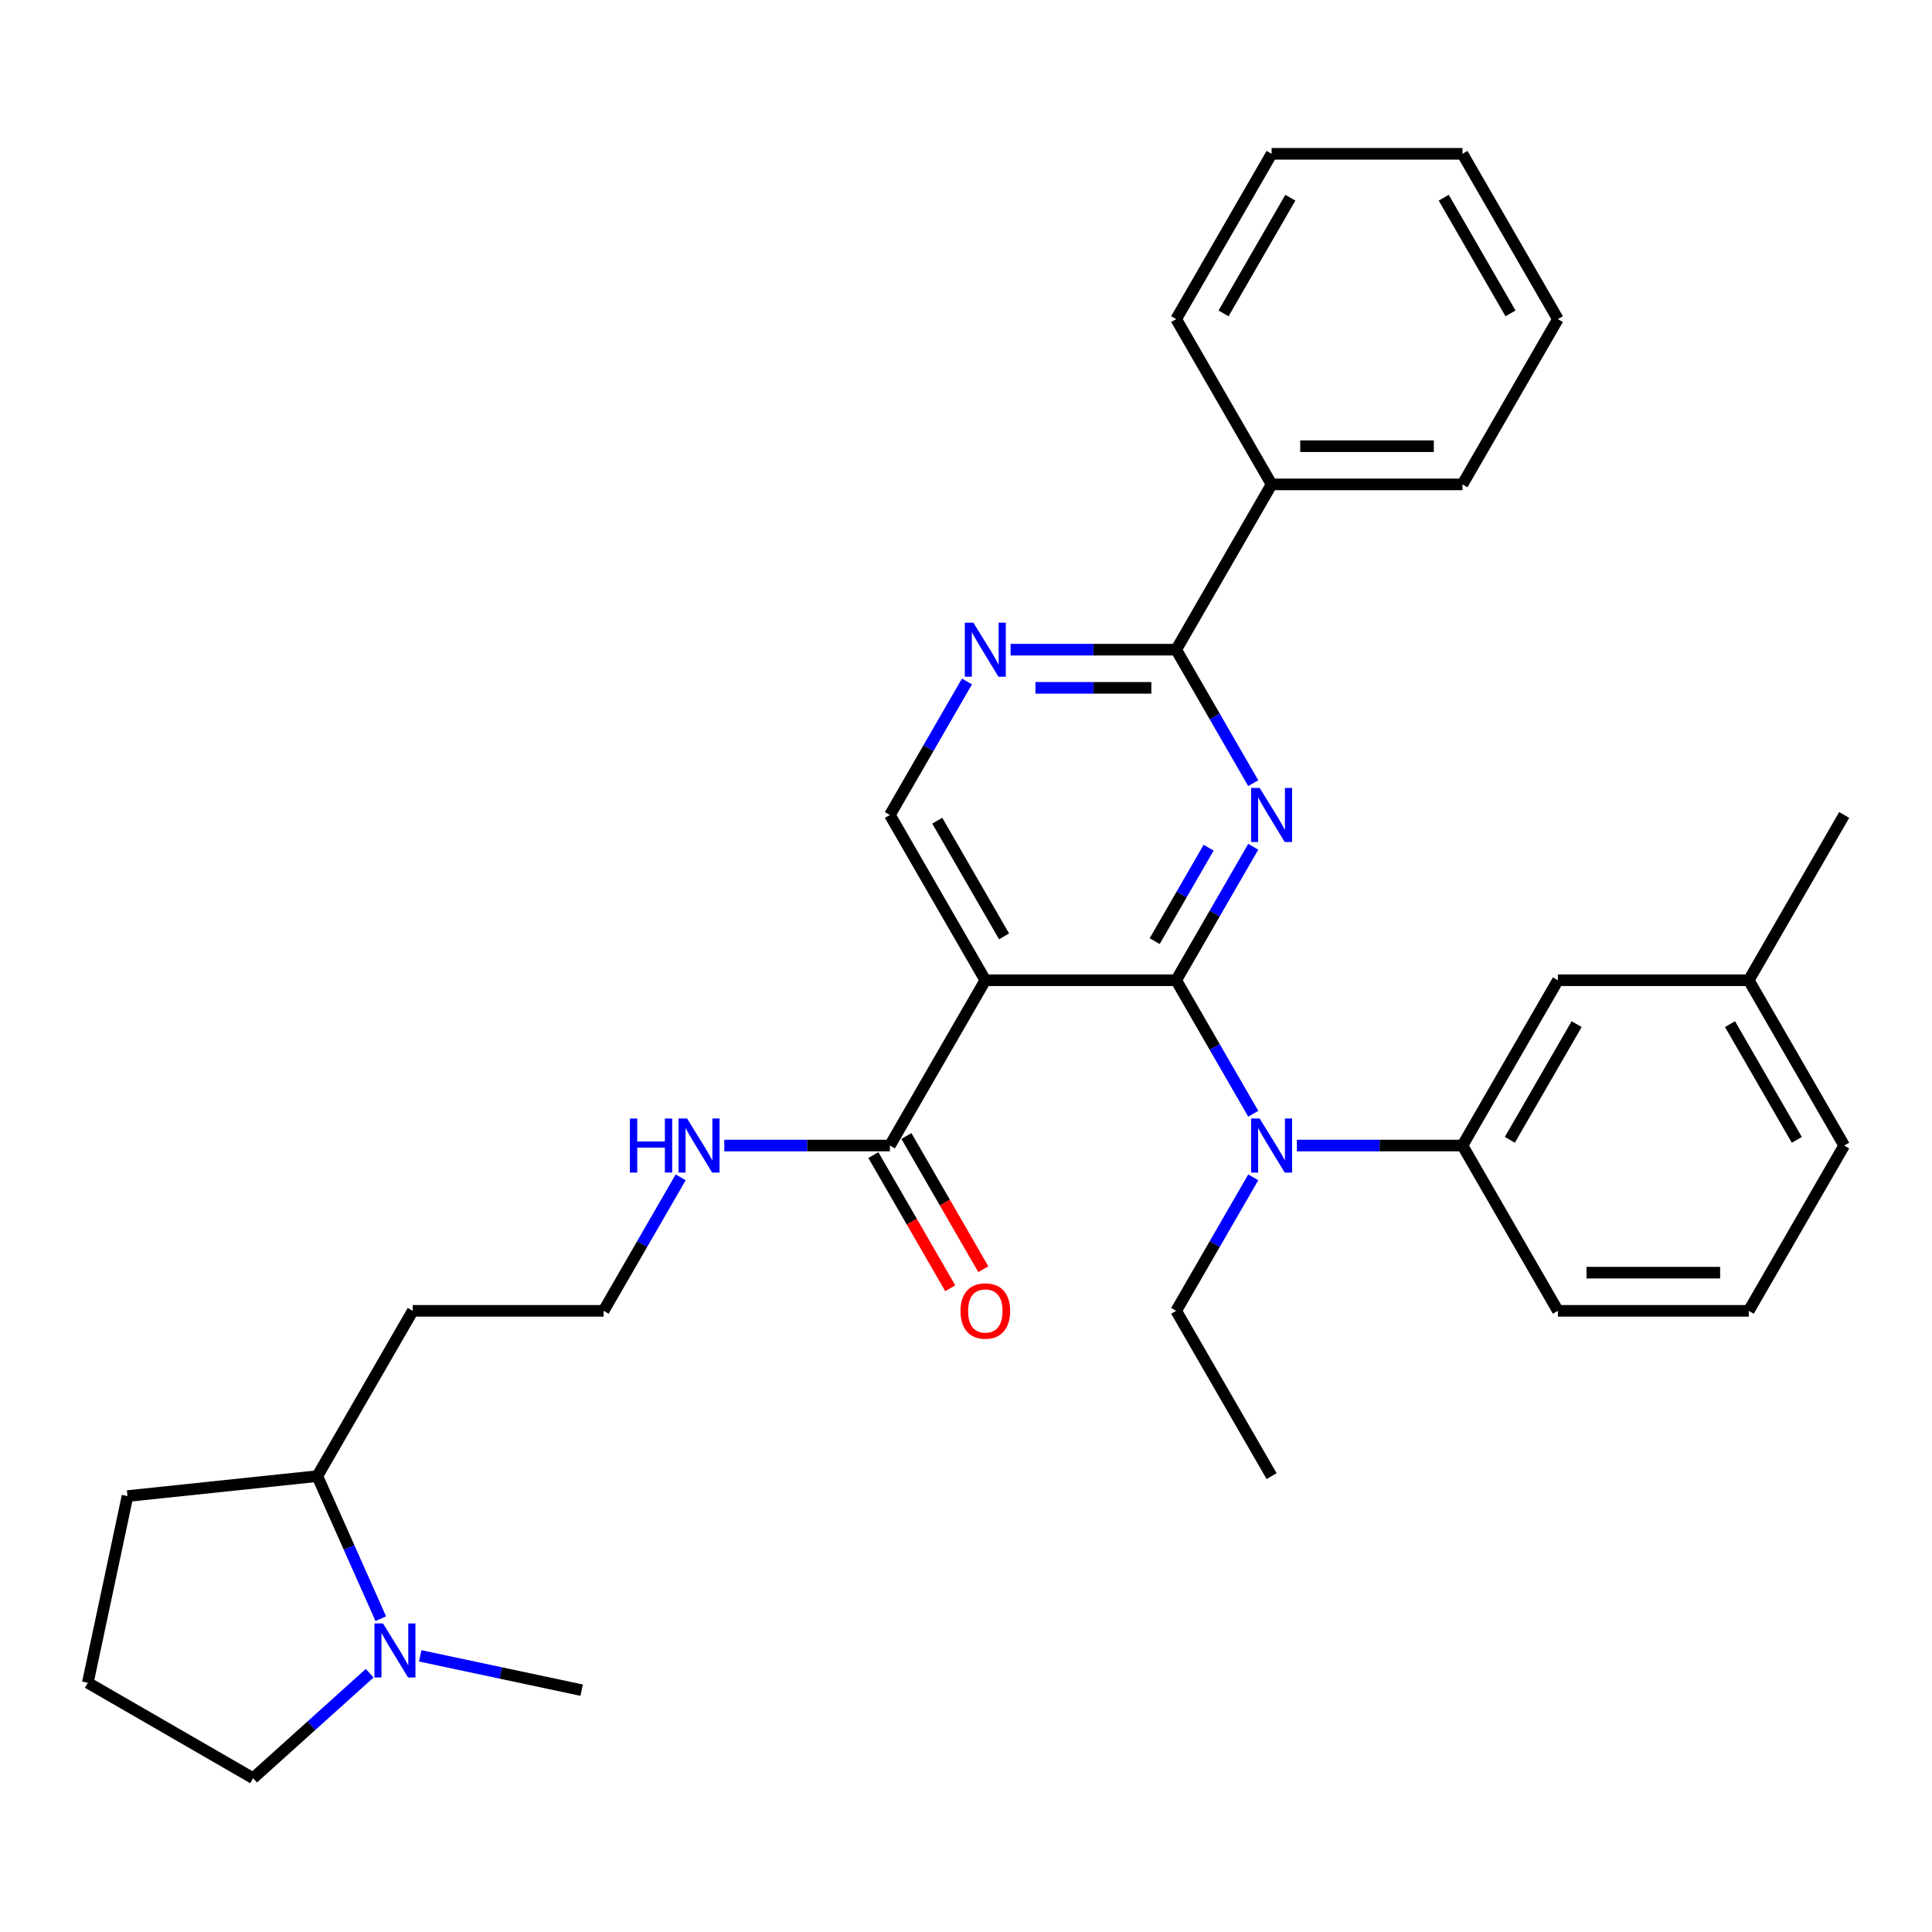 <?xml version='1.0' encoding='iso-8859-1'?>
<svg version='1.1' baseProfile='full'
              xmlns='http://www.w3.org/2000/svg'
                      xmlns:rdkit='http://www.rdkit.org/xml'
                      xmlns:xlink='http://www.w3.org/1999/xlink'
                  xml:space='preserve'
width='1000px' height='1000px' viewBox='0 0 1000 1000'>
<!-- END OF HEADER -->
<rect style='opacity:1.0;fill:#FFFFFF;stroke:none' width='1000' height='1000' x='0' y='0'> </rect>
<path class='bond-0' d='M 608.787,507.378 L 628.733,472.831' style='fill:none;fill-rule:evenodd;stroke:#000000;stroke-width:6px;stroke-linecap:butt;stroke-linejoin:miter;stroke-opacity:1' />
<path class='bond-0' d='M 628.733,472.831 L 648.679,438.283' style='fill:none;fill-rule:evenodd;stroke:#0000FF;stroke-width:6px;stroke-linecap:butt;stroke-linejoin:miter;stroke-opacity:1' />
<path class='bond-0' d='M 597.66,487.135 L 611.622,462.952' style='fill:none;fill-rule:evenodd;stroke:#000000;stroke-width:6px;stroke-linecap:butt;stroke-linejoin:miter;stroke-opacity:1' />
<path class='bond-0' d='M 611.622,462.952 L 625.585,438.769' style='fill:none;fill-rule:evenodd;stroke:#0000FF;stroke-width:6px;stroke-linecap:butt;stroke-linejoin:miter;stroke-opacity:1' />
<path class='bond-1' d='M 608.787,507.378 L 509.999,507.378' style='fill:none;fill-rule:evenodd;stroke:#000000;stroke-width:6px;stroke-linecap:butt;stroke-linejoin:miter;stroke-opacity:1' />
<path class='bond-3' d='M 608.787,507.378 L 628.733,541.926' style='fill:none;fill-rule:evenodd;stroke:#000000;stroke-width:6px;stroke-linecap:butt;stroke-linejoin:miter;stroke-opacity:1' />
<path class='bond-3' d='M 628.733,541.926 L 648.679,576.473' style='fill:none;fill-rule:evenodd;stroke:#0000FF;stroke-width:6px;stroke-linecap:butt;stroke-linejoin:miter;stroke-opacity:1' />
<path class='bond-2' d='M 648.679,405.367 L 628.733,370.82' style='fill:none;fill-rule:evenodd;stroke:#0000FF;stroke-width:6px;stroke-linecap:butt;stroke-linejoin:miter;stroke-opacity:1' />
<path class='bond-2' d='M 628.733,370.82 L 608.787,336.272' style='fill:none;fill-rule:evenodd;stroke:#000000;stroke-width:6px;stroke-linecap:butt;stroke-linejoin:miter;stroke-opacity:1' />
<path class='bond-5' d='M 509.999,507.378 L 460.605,592.931' style='fill:none;fill-rule:evenodd;stroke:#000000;stroke-width:6px;stroke-linecap:butt;stroke-linejoin:miter;stroke-opacity:1' />
<path class='bond-6' d='M 509.999,507.378 L 460.605,421.825' style='fill:none;fill-rule:evenodd;stroke:#000000;stroke-width:6px;stroke-linecap:butt;stroke-linejoin:miter;stroke-opacity:1' />
<path class='bond-6' d='M 519.701,484.666 L 485.125,424.779' style='fill:none;fill-rule:evenodd;stroke:#000000;stroke-width:6px;stroke-linecap:butt;stroke-linejoin:miter;stroke-opacity:1' />
<path class='bond-4' d='M 608.787,336.272 L 565.933,336.272' style='fill:none;fill-rule:evenodd;stroke:#000000;stroke-width:6px;stroke-linecap:butt;stroke-linejoin:miter;stroke-opacity:1' />
<path class='bond-4' d='M 565.933,336.272 L 523.079,336.272' style='fill:none;fill-rule:evenodd;stroke:#0000FF;stroke-width:6px;stroke-linecap:butt;stroke-linejoin:miter;stroke-opacity:1' />
<path class='bond-4' d='M 595.931,356.03 L 565.933,356.03' style='fill:none;fill-rule:evenodd;stroke:#000000;stroke-width:6px;stroke-linecap:butt;stroke-linejoin:miter;stroke-opacity:1' />
<path class='bond-4' d='M 565.933,356.03 L 535.935,356.03' style='fill:none;fill-rule:evenodd;stroke:#0000FF;stroke-width:6px;stroke-linecap:butt;stroke-linejoin:miter;stroke-opacity:1' />
<path class='bond-10' d='M 608.787,336.272 L 658.181,250.719' style='fill:none;fill-rule:evenodd;stroke:#000000;stroke-width:6px;stroke-linecap:butt;stroke-linejoin:miter;stroke-opacity:1' />
<path class='bond-7' d='M 671.261,592.931 L 714.115,592.931' style='fill:none;fill-rule:evenodd;stroke:#0000FF;stroke-width:6px;stroke-linecap:butt;stroke-linejoin:miter;stroke-opacity:1' />
<path class='bond-7' d='M 714.115,592.931 L 756.969,592.931' style='fill:none;fill-rule:evenodd;stroke:#000000;stroke-width:6px;stroke-linecap:butt;stroke-linejoin:miter;stroke-opacity:1' />
<path class='bond-18' d='M 648.679,609.389 L 628.733,643.937' style='fill:none;fill-rule:evenodd;stroke:#0000FF;stroke-width:6px;stroke-linecap:butt;stroke-linejoin:miter;stroke-opacity:1' />
<path class='bond-18' d='M 628.733,643.937 L 608.787,678.484' style='fill:none;fill-rule:evenodd;stroke:#000000;stroke-width:6px;stroke-linecap:butt;stroke-linejoin:miter;stroke-opacity:1' />
<path class='bond-32' d='M 500.497,352.73 L 480.551,387.278' style='fill:none;fill-rule:evenodd;stroke:#0000FF;stroke-width:6px;stroke-linecap:butt;stroke-linejoin:miter;stroke-opacity:1' />
<path class='bond-32' d='M 480.551,387.278 L 460.605,421.825' style='fill:none;fill-rule:evenodd;stroke:#000000;stroke-width:6px;stroke-linecap:butt;stroke-linejoin:miter;stroke-opacity:1' />
<path class='bond-11' d='M 452.05,597.871 L 471.95,632.339' style='fill:none;fill-rule:evenodd;stroke:#000000;stroke-width:6px;stroke-linecap:butt;stroke-linejoin:miter;stroke-opacity:1' />
<path class='bond-11' d='M 471.95,632.339 L 491.85,666.807' style='fill:none;fill-rule:evenodd;stroke:#FF0000;stroke-width:6px;stroke-linecap:butt;stroke-linejoin:miter;stroke-opacity:1' />
<path class='bond-11' d='M 469.16,587.992 L 489.061,622.46' style='fill:none;fill-rule:evenodd;stroke:#000000;stroke-width:6px;stroke-linecap:butt;stroke-linejoin:miter;stroke-opacity:1' />
<path class='bond-11' d='M 489.061,622.46 L 508.961,656.929' style='fill:none;fill-rule:evenodd;stroke:#FF0000;stroke-width:6px;stroke-linecap:butt;stroke-linejoin:miter;stroke-opacity:1' />
<path class='bond-13' d='M 460.605,592.931 L 417.751,592.931' style='fill:none;fill-rule:evenodd;stroke:#000000;stroke-width:6px;stroke-linecap:butt;stroke-linejoin:miter;stroke-opacity:1' />
<path class='bond-13' d='M 417.751,592.931 L 374.896,592.931' style='fill:none;fill-rule:evenodd;stroke:#0000FF;stroke-width:6px;stroke-linecap:butt;stroke-linejoin:miter;stroke-opacity:1' />
<path class='bond-9' d='M 756.969,592.931 L 806.363,507.378' style='fill:none;fill-rule:evenodd;stroke:#000000;stroke-width:6px;stroke-linecap:butt;stroke-linejoin:miter;stroke-opacity:1' />
<path class='bond-9' d='M 781.489,589.977 L 816.065,530.09' style='fill:none;fill-rule:evenodd;stroke:#000000;stroke-width:6px;stroke-linecap:butt;stroke-linejoin:miter;stroke-opacity:1' />
<path class='bond-20' d='M 756.969,592.931 L 806.363,678.484' style='fill:none;fill-rule:evenodd;stroke:#000000;stroke-width:6px;stroke-linecap:butt;stroke-linejoin:miter;stroke-opacity:1' />
<path class='bond-8' d='M 197.094,837.827 L 180.667,800.932' style='fill:none;fill-rule:evenodd;stroke:#0000FF;stroke-width:6px;stroke-linecap:butt;stroke-linejoin:miter;stroke-opacity:1' />
<path class='bond-8' d='M 180.667,800.932 L 164.241,764.037' style='fill:none;fill-rule:evenodd;stroke:#000000;stroke-width:6px;stroke-linecap:butt;stroke-linejoin:miter;stroke-opacity:1' />
<path class='bond-17' d='M 191.342,866.062 L 161.175,893.224' style='fill:none;fill-rule:evenodd;stroke:#0000FF;stroke-width:6px;stroke-linecap:butt;stroke-linejoin:miter;stroke-opacity:1' />
<path class='bond-17' d='M 161.175,893.224 L 131.008,920.387' style='fill:none;fill-rule:evenodd;stroke:#000000;stroke-width:6px;stroke-linecap:butt;stroke-linejoin:miter;stroke-opacity:1' />
<path class='bond-19' d='M 217.501,857.065 L 259.276,865.944' style='fill:none;fill-rule:evenodd;stroke:#0000FF;stroke-width:6px;stroke-linecap:butt;stroke-linejoin:miter;stroke-opacity:1' />
<path class='bond-19' d='M 259.276,865.944 L 301.051,874.824' style='fill:none;fill-rule:evenodd;stroke:#000000;stroke-width:6px;stroke-linecap:butt;stroke-linejoin:miter;stroke-opacity:1' />
<path class='bond-15' d='M 806.363,507.378 L 905.151,507.378' style='fill:none;fill-rule:evenodd;stroke:#000000;stroke-width:6px;stroke-linecap:butt;stroke-linejoin:miter;stroke-opacity:1' />
<path class='bond-24' d='M 658.181,250.719 L 756.969,250.719' style='fill:none;fill-rule:evenodd;stroke:#000000;stroke-width:6px;stroke-linecap:butt;stroke-linejoin:miter;stroke-opacity:1' />
<path class='bond-24' d='M 672.999,230.962 L 742.151,230.962' style='fill:none;fill-rule:evenodd;stroke:#000000;stroke-width:6px;stroke-linecap:butt;stroke-linejoin:miter;stroke-opacity:1' />
<path class='bond-25' d='M 658.181,250.719 L 608.787,165.166' style='fill:none;fill-rule:evenodd;stroke:#000000;stroke-width:6px;stroke-linecap:butt;stroke-linejoin:miter;stroke-opacity:1' />
<path class='bond-12' d='M 164.241,764.037 L 213.635,678.484' style='fill:none;fill-rule:evenodd;stroke:#000000;stroke-width:6px;stroke-linecap:butt;stroke-linejoin:miter;stroke-opacity:1' />
<path class='bond-23' d='M 164.241,764.037 L 65.994,774.363' style='fill:none;fill-rule:evenodd;stroke:#000000;stroke-width:6px;stroke-linecap:butt;stroke-linejoin:miter;stroke-opacity:1' />
<path class='bond-16' d='M 352.315,609.389 L 332.369,643.937' style='fill:none;fill-rule:evenodd;stroke:#0000FF;stroke-width:6px;stroke-linecap:butt;stroke-linejoin:miter;stroke-opacity:1' />
<path class='bond-16' d='M 332.369,643.937 L 312.423,678.484' style='fill:none;fill-rule:evenodd;stroke:#000000;stroke-width:6px;stroke-linecap:butt;stroke-linejoin:miter;stroke-opacity:1' />
<path class='bond-14' d='M 213.635,678.484 L 312.423,678.484' style='fill:none;fill-rule:evenodd;stroke:#000000;stroke-width:6px;stroke-linecap:butt;stroke-linejoin:miter;stroke-opacity:1' />
<path class='bond-26' d='M 905.151,507.378 L 954.545,592.931' style='fill:none;fill-rule:evenodd;stroke:#000000;stroke-width:6px;stroke-linecap:butt;stroke-linejoin:miter;stroke-opacity:1' />
<path class='bond-26' d='M 895.45,530.09 L 930.026,589.977' style='fill:none;fill-rule:evenodd;stroke:#000000;stroke-width:6px;stroke-linecap:butt;stroke-linejoin:miter;stroke-opacity:1' />
<path class='bond-27' d='M 905.151,507.378 L 954.545,421.825' style='fill:none;fill-rule:evenodd;stroke:#000000;stroke-width:6px;stroke-linecap:butt;stroke-linejoin:miter;stroke-opacity:1' />
<path class='bond-35' d='M 131.008,920.387 L 45.455,870.993' style='fill:none;fill-rule:evenodd;stroke:#000000;stroke-width:6px;stroke-linecap:butt;stroke-linejoin:miter;stroke-opacity:1' />
<path class='bond-28' d='M 608.787,678.484 L 658.181,764.037' style='fill:none;fill-rule:evenodd;stroke:#000000;stroke-width:6px;stroke-linecap:butt;stroke-linejoin:miter;stroke-opacity:1' />
<path class='bond-22' d='M 806.363,678.484 L 905.151,678.484' style='fill:none;fill-rule:evenodd;stroke:#000000;stroke-width:6px;stroke-linecap:butt;stroke-linejoin:miter;stroke-opacity:1' />
<path class='bond-22' d='M 821.182,658.727 L 890.333,658.727' style='fill:none;fill-rule:evenodd;stroke:#000000;stroke-width:6px;stroke-linecap:butt;stroke-linejoin:miter;stroke-opacity:1' />
<path class='bond-21' d='M 45.455,870.993 L 65.994,774.363' style='fill:none;fill-rule:evenodd;stroke:#000000;stroke-width:6px;stroke-linecap:butt;stroke-linejoin:miter;stroke-opacity:1' />
<path class='bond-33' d='M 905.151,678.484 L 954.545,592.931' style='fill:none;fill-rule:evenodd;stroke:#000000;stroke-width:6px;stroke-linecap:butt;stroke-linejoin:miter;stroke-opacity:1' />
<path class='bond-30' d='M 756.969,250.719 L 806.363,165.166' style='fill:none;fill-rule:evenodd;stroke:#000000;stroke-width:6px;stroke-linecap:butt;stroke-linejoin:miter;stroke-opacity:1' />
<path class='bond-29' d='M 608.787,165.166 L 658.181,79.613' style='fill:none;fill-rule:evenodd;stroke:#000000;stroke-width:6px;stroke-linecap:butt;stroke-linejoin:miter;stroke-opacity:1' />
<path class='bond-29' d='M 633.307,162.212 L 667.883,102.325' style='fill:none;fill-rule:evenodd;stroke:#000000;stroke-width:6px;stroke-linecap:butt;stroke-linejoin:miter;stroke-opacity:1' />
<path class='bond-34' d='M 658.181,79.613 L 756.969,79.613' style='fill:none;fill-rule:evenodd;stroke:#000000;stroke-width:6px;stroke-linecap:butt;stroke-linejoin:miter;stroke-opacity:1' />
<path class='bond-31' d='M 806.363,165.166 L 756.969,79.613' style='fill:none;fill-rule:evenodd;stroke:#000000;stroke-width:6px;stroke-linecap:butt;stroke-linejoin:miter;stroke-opacity:1' />
<path class='bond-31' d='M 781.844,162.212 L 747.268,102.325' style='fill:none;fill-rule:evenodd;stroke:#000000;stroke-width:6px;stroke-linecap:butt;stroke-linejoin:miter;stroke-opacity:1' />
<path  class='atom-1' d='M 651.997 407.837
L 661.165 422.655
Q 662.073 424.117, 663.535 426.765
Q 664.998 429.412, 665.077 429.57
L 665.077 407.837
L 668.791 407.837
L 668.791 435.814
L 664.958 435.814
L 655.119 419.612
Q 653.973 417.716, 652.748 415.542
Q 651.562 413.369, 651.207 412.697
L 651.207 435.814
L 647.571 435.814
L 647.571 407.837
L 651.997 407.837
' fill='#0000FF'/>
<path  class='atom-4' d='M 651.997 578.943
L 661.165 593.761
Q 662.073 595.223, 663.535 597.871
Q 664.998 600.518, 665.077 600.676
L 665.077 578.943
L 668.791 578.943
L 668.791 606.92
L 664.958 606.92
L 655.119 590.718
Q 653.973 588.822, 652.748 586.648
Q 651.562 584.475, 651.207 583.803
L 651.207 606.92
L 647.571 606.92
L 647.571 578.943
L 651.997 578.943
' fill='#0000FF'/>
<path  class='atom-5' d='M 503.815 322.284
L 512.982 337.102
Q 513.891 338.564, 515.353 341.212
Q 516.815 343.859, 516.894 344.017
L 516.894 322.284
L 520.609 322.284
L 520.609 350.261
L 516.776 350.261
L 506.937 334.059
Q 505.791 332.163, 504.566 329.989
Q 503.38 327.816, 503.025 327.144
L 503.025 350.261
L 499.389 350.261
L 499.389 322.284
L 503.815 322.284
' fill='#0000FF'/>
<path  class='atom-9' d='M 198.237 840.296
L 207.405 855.114
Q 208.314 856.577, 209.776 859.224
Q 211.238 861.872, 211.317 862.03
L 211.317 840.296
L 215.031 840.296
L 215.031 868.273
L 211.198 868.273
L 201.359 852.072
Q 200.213 850.175, 198.988 848.002
Q 197.803 845.828, 197.447 845.157
L 197.447 868.273
L 193.812 868.273
L 193.812 840.296
L 198.237 840.296
' fill='#0000FF'/>
<path  class='atom-12' d='M 497.157 678.563
Q 497.157 671.846, 500.476 668.092
Q 503.795 664.338, 509.999 664.338
Q 516.203 664.338, 519.522 668.092
Q 522.841 671.846, 522.841 678.563
Q 522.841 685.36, 519.483 689.232
Q 516.124 693.065, 509.999 693.065
Q 503.835 693.065, 500.476 689.232
Q 497.157 685.399, 497.157 678.563
M 509.999 689.904
Q 514.267 689.904, 516.559 687.059
Q 518.89 684.174, 518.89 678.563
Q 518.89 673.071, 516.559 670.305
Q 514.267 667.499, 509.999 667.499
Q 505.731 667.499, 503.4 670.265
Q 501.108 673.031, 501.108 678.563
Q 501.108 684.214, 503.4 687.059
Q 505.731 689.904, 509.999 689.904
' fill='#FF0000'/>
<path  class='atom-14' d='M 326.036 578.943
L 329.829 578.943
L 329.829 590.837
L 344.134 590.837
L 344.134 578.943
L 347.927 578.943
L 347.927 606.92
L 344.134 606.92
L 344.134 593.998
L 329.829 593.998
L 329.829 606.92
L 326.036 606.92
L 326.036 578.943
' fill='#0000FF'/>
<path  class='atom-14' d='M 355.633 578.943
L 364.8 593.761
Q 365.709 595.223, 367.171 597.871
Q 368.633 600.518, 368.712 600.676
L 368.712 578.943
L 372.427 578.943
L 372.427 606.92
L 368.594 606.92
L 358.754 590.718
Q 357.608 588.822, 356.384 586.648
Q 355.198 584.475, 354.842 583.803
L 354.842 606.92
L 351.207 606.92
L 351.207 578.943
L 355.633 578.943
' fill='#0000FF'/>
</svg>
